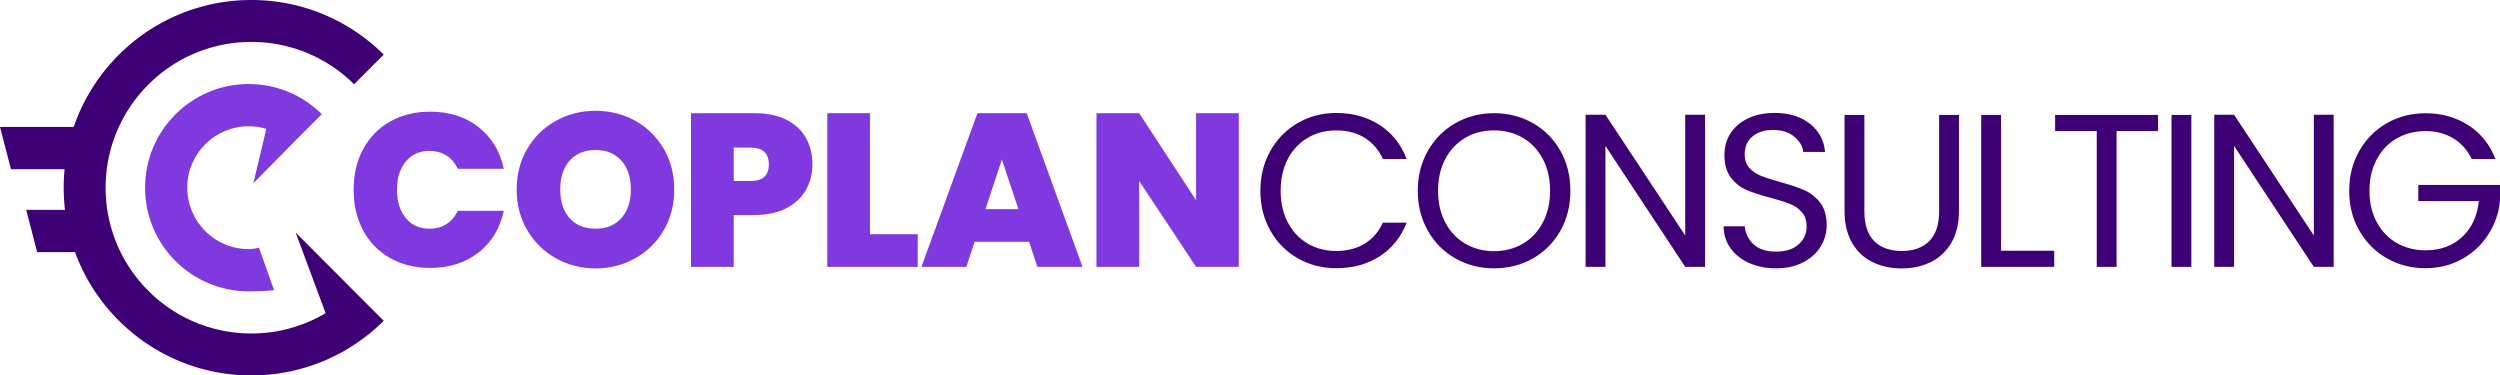 <svg id="Layer_2" data-name="Layer 2" xmlns="http://www.w3.org/2000/svg" viewBox="0 0 1079.22 162.05"><defs><style>.cls-1{fill:#8039df}.cls-2{fill:#3e0075}</style></defs><g id="Layer_1-2" data-name="Layer 1"><path class="cls-1" d="M128.48 59.73l10.44-10.44c-8.09-8.04-19.24-13.02-31.55-13.02-24.72 0-44.75 20.04-44.75 44.75s20.04 44.75 44.75 44.75c7.62 0 10.94-.54 10.94-.54l-6.52-18.33s-1.96.64-4.43.64c-14.65 0-26.52-11.87-26.52-26.52S92.71 54.5 107.36 54.5c2.65 0 5.2.39 7.61 1.11l-5.59 23.5 19.1-19.39z"/><path class="cls-2" d="M127.62 100.38l12.95 34.81c-9.39 5.57-20.34 8.77-32.05 8.77-34.76 0-62.93-28.17-62.93-62.93S73.76 18.1 108.52 18.1c17.29 0 32.96 6.98 44.33 18.27l12.8-12.8C150.99 9 130.81 0 108.52 0 72.94 0 42.73 22.92 31.83 54.81H0l4.73 18.23h23.15a81.12 81.12 0 00-.39 7.99c0 3.24.2 6.43.56 9.57H11.31l4.73 18.23h16.35c11.34 31.06 41.15 53.23 76.13 53.23 22.29 0 42.48-9 57.13-23.57l-6.83-6.83-31.19-31.27z"/><path class="cls-1" d="M156.74 64.44c2.73-5.11 6.6-9.1 11.62-11.95 5.02-2.85 10.79-4.28 17.31-4.28 8.28 0 15.24 2.21 20.89 6.63s9.28 10.43 10.92 18.02h-19.85c-1.19-2.51-2.84-4.42-4.94-5.74-2.1-1.32-4.53-1.98-7.29-1.98-4.27 0-7.67 1.52-10.21 4.56-2.54 3.04-3.81 7.1-3.81 12.19s1.27 9.24 3.81 12.28c2.54 3.04 5.94 4.56 10.21 4.56 2.76 0 5.19-.66 7.29-1.98 2.1-1.32 3.75-3.23 4.94-5.74h19.85c-1.63 7.59-5.27 13.6-10.92 18.02s-12.61 6.63-20.89 6.63c-6.53 0-12.3-1.43-17.31-4.28-5.02-2.85-8.89-6.84-11.62-11.95-2.73-5.11-4.09-10.96-4.09-17.55s1.36-12.34 4.09-17.46zm83.23 47.05c-5.21-2.92-9.33-6.96-12.37-12.14-3.04-5.18-4.56-11.02-4.56-17.55s1.52-12.37 4.56-17.55c3.04-5.17 7.17-9.21 12.37-12.09 5.21-2.88 10.92-4.33 17.13-4.33s12 1.44 17.17 4.33c5.18 2.89 9.27 6.92 12.28 12.09 3.01 5.18 4.52 11.03 4.52 17.55s-1.51 12.37-4.52 17.55c-3.01 5.17-7.12 9.22-12.33 12.14s-10.92 4.38-17.13 4.38-11.92-1.46-17.13-4.38zm28.28-17.36c2.73-3.07 4.09-7.18 4.09-12.33s-1.36-9.42-4.09-12.47c-2.73-3.04-6.45-4.56-11.15-4.56s-8.5 1.52-11.2 4.56c-2.7 3.04-4.05 7.2-4.05 12.47s1.35 9.33 4.05 12.37c2.7 3.04 6.43 4.56 11.2 4.56s8.42-1.54 11.15-4.61zm79.69-12.19c-1.85 3.29-4.64 5.93-8.38 7.9-3.73 1.98-8.3 2.96-13.69 2.96h-9.13v22.4H298.3V48.87h27.57c5.33 0 9.86.94 13.6 2.82 3.73 1.88 6.54 4.49 8.42 7.81 1.88 3.33 2.82 7.15 2.82 11.48 0 4.02-.93 7.67-2.78 10.96zM331.9 70.98c0-4.83-2.6-7.25-7.81-7.25h-7.34v14.4h7.34c5.21 0 7.81-2.38 7.81-7.15zm43.66 30.11h20.61v14.12h-39.05V48.87h18.44v52.22zm68.69 3.3h-23.52l-3.58 10.82h-19.38l24.18-66.34h21.27l24.09 66.34h-19.48l-3.58-10.82zm-4.61-14.12l-7.15-21.45-7.06 21.45h14.21zm95.13 24.94h-18.44l-24.56-37.08v37.08h-18.44V48.87h18.44l24.56 37.54V48.87h18.44v66.34z"/><path class="cls-2" d="M548.42 65.1c2.88-5.11 6.82-9.11 11.81-12 4.99-2.88 10.52-4.33 16.61-4.33 7.15 0 13.39 1.73 18.73 5.18 5.33 3.45 9.22 8.34 11.67 14.68h-10.26c-1.82-3.95-4.44-6.99-7.86-9.13-3.42-2.13-7.51-3.2-12.28-3.2s-8.69 1.07-12.33 3.2c-3.64 2.13-6.49 5.16-8.56 9.08-2.07 3.92-3.11 8.52-3.11 13.79s1.04 9.77 3.11 13.69 4.92 6.95 8.56 9.08c3.64 2.13 7.75 3.2 12.33 3.2s8.86-1.05 12.28-3.15c3.42-2.1 6.04-5.13 7.86-9.08h10.26c-2.45 6.27-6.34 11.12-11.67 14.54s-11.57 5.13-18.73 5.13c-6.09 0-11.62-1.43-16.61-4.28s-8.92-6.82-11.81-11.9c-2.89-5.08-4.33-10.82-4.33-17.22s1.44-12.15 4.33-17.27zm79.89 46.48c-5.02-2.85-8.99-6.84-11.9-11.95-2.92-5.11-4.38-10.87-4.38-17.27s1.46-12.15 4.38-17.27c2.92-5.11 6.88-9.09 11.9-11.95 5.02-2.85 10.57-4.28 16.66-4.28s11.73 1.43 16.75 4.28c5.02 2.86 8.97 6.82 11.86 11.9 2.88 5.08 4.33 10.85 4.33 17.31s-1.44 12.23-4.33 17.31c-2.89 5.08-6.84 9.05-11.86 11.9-5.02 2.86-10.6 4.28-16.75 4.28s-11.64-1.43-16.66-4.28zm29.03-6.35c3.67-2.13 6.55-5.18 8.66-9.13 2.1-3.95 3.15-8.53 3.15-13.74S668.1 72.5 666 68.57c-2.1-3.92-4.97-6.95-8.61-9.08-3.64-2.13-7.78-3.2-12.42-3.2s-8.78 1.07-12.42 3.2c-3.64 2.13-6.51 5.16-8.61 9.08-2.1 3.92-3.15 8.52-3.15 13.79s1.05 9.79 3.15 13.74c2.1 3.95 4.99 7 8.66 9.13 3.67 2.13 7.79 3.2 12.37 3.2s8.7-1.07 12.37-3.2zm78.71 9.98h-8.56l-34.44-52.23v52.23h-8.56V49.53h8.56l34.44 52.13V49.53h8.56v65.68zm19.05-1.65c-3.42-1.54-6.1-3.67-8.04-6.4-1.95-2.73-2.95-5.88-3.01-9.46h9.13c.31 3.07 1.58 5.66 3.81 7.76 2.23 2.1 5.47 3.15 9.74 3.15s7.29-1.02 9.64-3.06c2.35-2.04 3.53-4.66 3.53-7.86 0-2.51-.69-4.55-2.07-6.12-1.38-1.57-3.11-2.76-5.18-3.58-2.07-.81-4.86-1.69-8.38-2.63-4.33-1.13-7.79-2.26-10.4-3.39-2.6-1.13-4.83-2.9-6.68-5.32-1.85-2.41-2.78-5.66-2.78-9.74 0-3.58.91-6.74 2.73-9.5 1.82-2.76 4.38-4.89 7.67-6.4 3.29-1.51 7.07-2.26 11.34-2.26 6.15 0 11.18 1.54 15.1 4.61 3.92 3.07 6.13 7.15 6.63 12.23h-9.41c-.31-2.51-1.63-4.72-3.95-6.63-2.32-1.91-5.4-2.87-9.22-2.87-3.58 0-6.49.93-8.75 2.78-2.26 1.85-3.39 4.44-3.39 7.76 0 2.38.67 4.33 2.02 5.83 1.35 1.51 3.01 2.65 4.99 3.44 1.98.79 4.75 1.68 8.33 2.68 4.33 1.19 7.81 2.37 10.45 3.53 2.63 1.16 4.89 2.95 6.78 5.36 1.88 2.42 2.82 5.69 2.82 9.83 0 3.2-.85 6.21-2.54 9.03-1.69 2.82-4.2 5.11-7.53 6.87-3.33 1.76-7.25 2.63-11.76 2.63s-8.2-.77-11.62-2.31zm49.73-63.94v41.5c0 5.83 1.43 10.16 4.28 12.99 2.85 2.82 6.82 4.23 11.9 4.23s8.95-1.41 11.81-4.23c2.85-2.82 4.28-7.15 4.28-12.99v-41.5h8.56v41.4c0 5.46-1.1 10.05-3.29 13.79-2.2 3.73-5.16 6.51-8.89 8.33-3.73 1.82-7.92 2.73-12.56 2.73s-8.83-.91-12.56-2.73c-3.73-1.82-6.68-4.59-8.85-8.33-2.16-3.73-3.25-8.33-3.25-13.79v-41.4h8.56zm59 58.62h22.96v6.96h-31.52V49.62h8.56v58.62zm67.75-58.62v6.96H913.7v58.62h-8.56V56.58h-17.97v-6.96h44.42zm14.4 0v65.59h-8.56V49.62h8.56zm61.44 65.59h-8.56l-34.44-52.23v52.23h-8.56V49.53h8.56l34.44 52.13V49.53h8.56v65.68zm59.57-46.58c-1.82-3.83-4.46-6.79-7.9-8.89-3.45-2.1-7.47-3.15-12.04-3.15s-8.7 1.05-12.37 3.15c-3.67 2.1-6.56 5.11-8.66 9.03-2.1 3.92-3.15 8.45-3.15 13.6s1.05 9.66 3.15 13.55c2.1 3.89 4.99 6.89 8.66 8.99 3.67 2.1 7.79 3.15 12.37 3.15 6.4 0 11.67-1.91 15.81-5.74 4.14-3.83 6.55-9 7.25-15.53h-26.16v-6.96h35.29v6.59c-.5 5.4-2.2 10.34-5.08 14.82-2.89 4.49-6.68 8.03-11.39 10.63-4.71 2.6-9.94 3.91-15.71 3.91-6.08 0-11.64-1.43-16.66-4.28-5.02-2.85-8.99-6.82-11.9-11.9-2.92-5.08-4.38-10.82-4.38-17.22s1.46-12.15 4.38-17.27c2.92-5.11 6.88-9.09 11.9-11.95 5.02-2.85 10.57-4.28 16.66-4.28 6.96 0 13.13 1.73 18.49 5.17 5.36 3.45 9.27 8.31 11.71 14.59H1067z"/></g></svg>